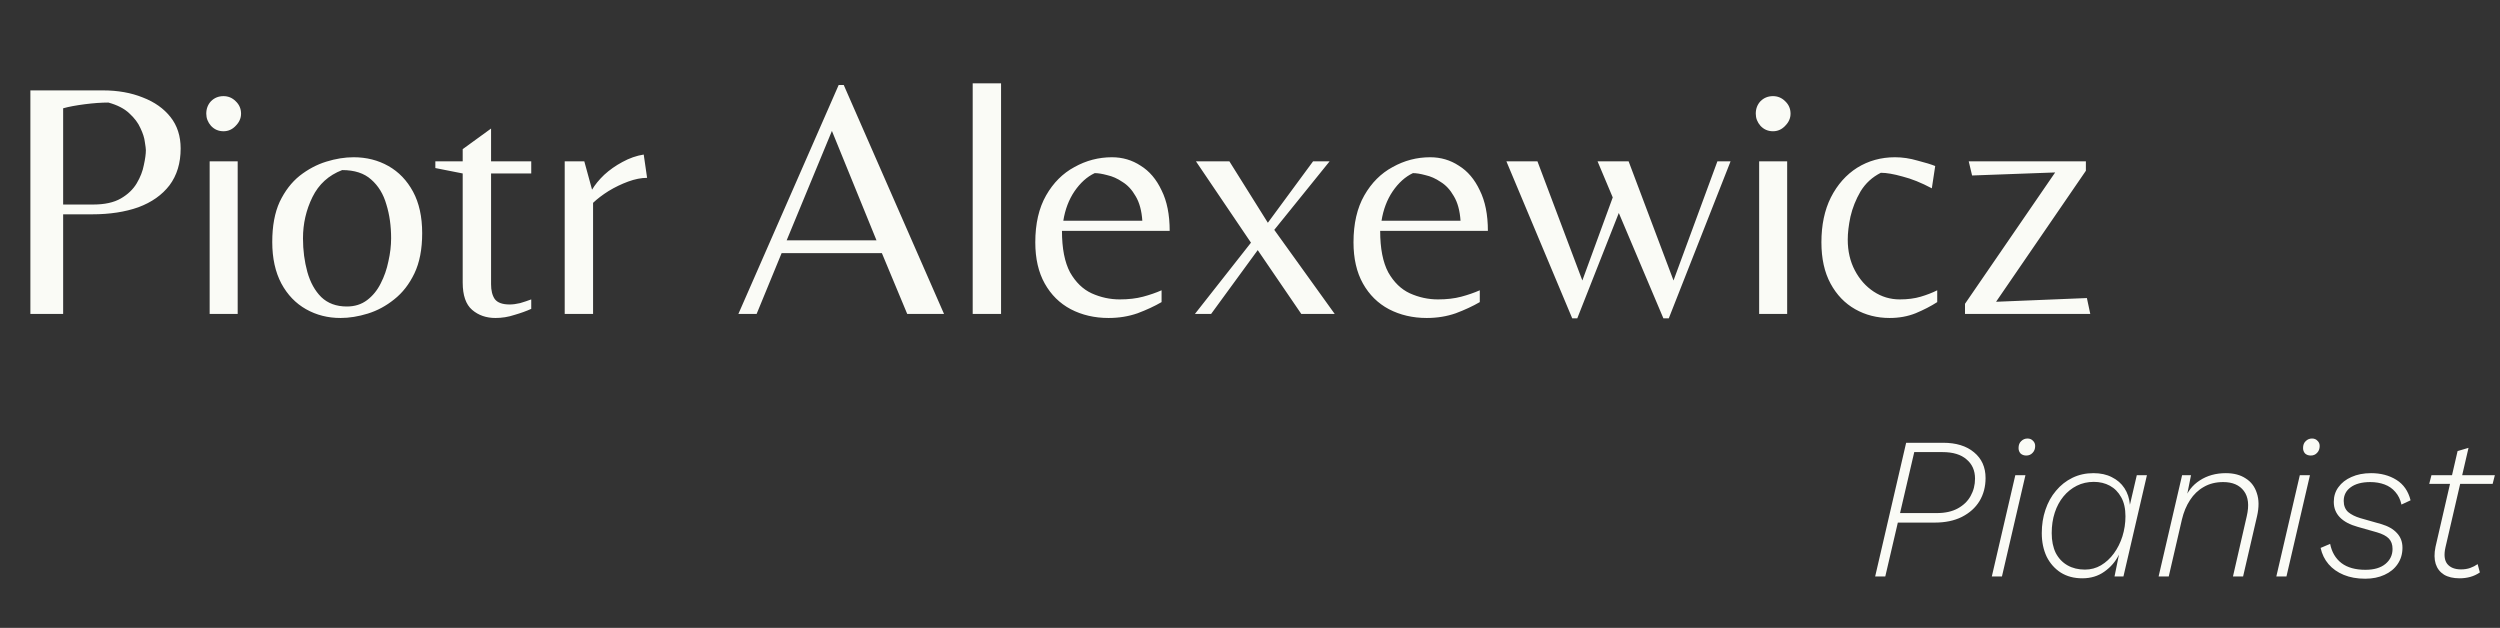 <svg width="438" height="110" viewBox="0 0 438 110" fill="none" xmlns="http://www.w3.org/2000/svg">
<rect x="0" y="0" width="438" height="110" fill="#333333" stroke="none"/>
<path d="M5.324 55V15.837H18.043C20.646 15.837 22.973 16.251 25.024 17.079C27.075 17.868 28.692 19.012 29.875 20.511C31.058 22.009 31.65 23.843 31.65 26.012C31.65 28.576 30.999 30.725 29.698 32.461C28.396 34.157 26.582 35.438 24.255 36.306C21.928 37.134 19.227 37.548 16.15 37.548H11.063V55H5.324ZM11.063 35.833H16.328C18.339 35.833 19.956 35.478 21.179 34.768C22.401 34.058 23.328 33.17 23.959 32.106C24.59 31.041 25.004 29.976 25.202 28.911C25.438 27.846 25.556 26.979 25.556 26.308C25.556 26.072 25.497 25.598 25.379 24.888C25.3 24.178 25.044 23.37 24.61 22.463C24.216 21.556 23.565 20.688 22.658 19.86C21.79 19.032 20.567 18.401 18.99 17.967C17.767 17.967 16.387 18.065 14.849 18.262C13.311 18.46 12.049 18.696 11.063 18.972V35.833ZM36.731 55V28.26H41.642V55H36.731ZM39.157 22.995C38.289 22.995 37.56 22.68 36.968 22.049C36.416 21.418 36.14 20.708 36.14 19.919C36.14 19.051 36.416 18.322 36.968 17.73C37.56 17.139 38.289 16.843 39.157 16.843C39.985 16.843 40.695 17.139 41.287 17.73C41.918 18.322 42.233 19.051 42.233 19.919C42.233 20.708 41.918 21.418 41.287 22.049C40.695 22.68 39.985 22.995 39.157 22.995ZM59.649 55.71C57.441 55.71 55.429 55.197 53.615 54.172C51.801 53.146 50.361 51.648 49.297 49.676C48.232 47.664 47.699 45.239 47.699 42.399C47.699 39.599 48.133 37.252 49.001 35.359C49.908 33.466 51.071 31.948 52.491 30.804C53.95 29.66 55.508 28.832 57.165 28.32C58.821 27.807 60.419 27.55 61.957 27.55C64.205 27.55 66.236 28.063 68.05 29.088C69.864 30.114 71.304 31.613 72.368 33.585C73.433 35.556 73.966 37.982 73.966 40.861C73.966 43.661 73.512 46.008 72.605 47.901C71.698 49.794 70.515 51.312 69.056 52.456C67.636 53.6 66.098 54.428 64.441 54.941C62.785 55.453 61.188 55.71 59.649 55.71ZM60.773 53.699C62.154 53.699 63.337 53.324 64.323 52.575C65.309 51.825 66.098 50.859 66.689 49.676C67.32 48.453 67.774 47.152 68.05 45.771C68.365 44.391 68.523 43.05 68.523 41.748C68.523 39.579 68.247 37.607 67.695 35.833C67.182 34.018 66.295 32.559 65.033 31.455C63.81 30.351 62.114 29.798 59.945 29.798C57.579 30.706 55.843 32.283 54.739 34.531C53.635 36.779 53.083 39.185 53.083 41.748C53.083 43.839 53.339 45.811 53.852 47.664C54.365 49.478 55.173 50.938 56.277 52.042C57.421 53.146 58.92 53.699 60.773 53.699ZM86.803 55.71C85.186 55.71 83.826 55.237 82.721 54.29C81.617 53.344 81.065 51.746 81.065 49.498V30.39L76.273 29.444V28.26H81.065V26.131L86.034 22.522V28.26H93.074V30.39H86.034V49.794C86.034 50.898 86.251 51.766 86.685 52.397C87.158 53.028 88.026 53.344 89.288 53.344C89.84 53.344 90.451 53.265 91.122 53.107C91.792 52.91 92.443 52.693 93.074 52.456V54.113C92.206 54.507 91.22 54.862 90.116 55.178C89.051 55.532 87.947 55.71 86.803 55.71ZM98.937 55V28.26H102.368L103.729 33.23C104.241 32.362 104.951 31.494 105.858 30.627C106.805 29.759 107.87 29.01 109.053 28.379C110.275 27.708 111.518 27.274 112.78 27.077L113.371 31.159C112.346 31.159 111.242 31.376 110.059 31.81C108.875 32.244 107.732 32.796 106.627 33.466C105.562 34.137 104.655 34.827 103.906 35.537V55H98.937ZM129.365 55L146.936 14.89H147.823L165.393 55H158.945L154.508 44.352H136.938L132.56 55H129.365ZM137.825 42.103H153.561L145.752 22.936L137.825 42.103ZM170.416 55V14.595H175.385V55H170.416ZM194.22 55.71C191.775 55.71 189.566 55.197 187.594 54.172C185.662 53.146 184.143 51.648 183.039 49.676C181.935 47.704 181.383 45.298 181.383 42.458C181.383 39.185 182.014 36.444 183.276 34.235C184.538 32.027 186.194 30.37 188.245 29.266C190.296 28.122 192.485 27.55 194.812 27.55C196.665 27.55 198.341 28.043 199.84 29.029C201.378 29.976 202.601 31.415 203.508 33.348C204.454 35.241 204.928 37.607 204.928 40.447H186.056C186.056 43.523 186.529 45.949 187.476 47.724C188.462 49.459 189.724 50.681 191.262 51.391C192.84 52.101 194.476 52.456 196.172 52.456C197.71 52.456 199.071 52.298 200.254 51.983C201.437 51.667 202.522 51.293 203.508 50.859V52.929C202.285 53.639 200.885 54.29 199.308 54.882C197.73 55.434 196.034 55.71 194.22 55.71ZM186.293 38.672H200.136C200.017 36.898 199.623 35.458 198.953 34.354C198.322 33.249 197.553 32.421 196.645 31.869C195.778 31.277 194.89 30.883 193.983 30.686C193.116 30.449 192.386 30.331 191.794 30.331C190.453 30.962 189.27 32.027 188.245 33.525C187.259 34.985 186.608 36.7 186.293 38.672ZM209.35 55L219.17 42.517L209.527 28.26H215.384L222.128 39.027L230.055 28.26H232.954L223.252 40.27L233.841 55H227.985L220.353 43.819L212.189 55H209.35ZM249.97 55.71C247.525 55.71 245.316 55.197 243.344 54.172C241.412 53.146 239.893 51.648 238.789 49.676C237.685 47.704 237.133 45.298 237.133 42.458C237.133 39.185 237.764 36.444 239.026 34.235C240.288 32.027 241.944 30.37 243.995 29.266C246.046 28.122 248.235 27.55 250.562 27.55C252.415 27.55 254.091 28.043 255.59 29.029C257.128 29.976 258.351 31.415 259.258 33.348C260.204 35.241 260.678 37.607 260.678 40.447H241.806C241.806 43.523 242.279 45.949 243.226 47.724C244.212 49.459 245.474 50.681 247.012 51.391C248.59 52.101 250.226 52.456 251.922 52.456C253.46 52.456 254.821 52.298 256.004 51.983C257.187 51.667 258.272 51.293 259.258 50.859V52.929C258.035 53.639 256.635 54.29 255.058 54.882C253.48 55.434 251.784 55.71 249.97 55.71ZM242.043 38.672H255.886C255.767 36.898 255.373 35.458 254.703 34.354C254.072 33.249 253.303 32.421 252.395 31.869C251.528 31.277 250.64 30.883 249.733 30.686C248.866 30.449 248.136 30.331 247.544 30.331C246.204 30.962 245.02 32.027 243.995 33.525C243.009 34.985 242.358 36.7 242.043 38.672ZM275.452 55.769L263.917 28.26H269.359L277.227 49.143L282.552 34.59L279.889 28.26H285.332L293.2 49.143L300.891 28.26H303.198L292.372 55.769H291.425L283.616 37.312L276.34 55.769H275.452ZM308.202 55V28.26H313.112V55H308.202ZM310.628 22.995C309.76 22.995 309.031 22.68 308.439 22.049C307.887 21.418 307.611 20.708 307.611 19.919C307.611 19.051 307.887 18.322 308.439 17.73C309.031 17.139 309.76 16.843 310.628 16.843C311.456 16.843 312.166 17.139 312.758 17.73C313.389 18.322 313.704 19.051 313.704 19.919C313.704 20.708 313.389 21.418 312.758 22.049C312.166 22.68 311.456 22.995 310.628 22.995ZM331.061 55.71C328.853 55.71 326.841 55.197 325.027 54.172C323.213 53.146 321.773 51.648 320.708 49.676C319.643 47.704 319.111 45.298 319.111 42.458C319.111 39.422 319.663 36.799 320.768 34.59C321.911 32.342 323.449 30.607 325.382 29.384C327.354 28.162 329.562 27.55 332.008 27.55C333.309 27.55 334.63 27.748 335.971 28.142C337.352 28.497 338.377 28.812 339.048 29.088L338.456 32.993C336.602 32.007 334.887 31.317 333.309 30.922C331.771 30.489 330.509 30.272 329.523 30.272C328.024 31.021 326.841 32.106 325.973 33.525C325.145 34.945 324.554 36.424 324.199 37.962C323.883 39.461 323.725 40.802 323.725 41.985C323.725 43.996 324.14 45.791 324.968 47.368C325.796 48.946 326.9 50.188 328.281 51.096C329.661 52.003 331.179 52.456 332.836 52.456C334.216 52.456 335.439 52.298 336.504 51.983C337.569 51.667 338.535 51.293 339.402 50.859V52.929C338.298 53.639 337.036 54.29 335.616 54.882C334.236 55.434 332.718 55.71 331.061 55.71ZM344.268 55V53.225L360.064 30.213L345.511 30.745L344.919 28.26H365.447V29.917L349.711 52.87L365.624 52.219L366.216 55H344.268Z" fill="#FAFBF6"/>
<path d="M328.526 101L333.957 77.573H340.417C342.713 77.573 344.523 78.129 345.848 79.242C347.197 80.354 347.871 81.856 347.871 83.749C347.871 85.264 347.516 86.613 346.806 87.796C346.096 88.955 345.067 89.878 343.718 90.564C342.393 91.227 340.808 91.558 338.962 91.558H331.792L332.111 89.89H339.352C340.796 89.89 342.014 89.618 343.008 89.074C344.002 88.529 344.748 87.808 345.245 86.908C345.765 85.986 346.025 84.968 346.025 83.856C346.025 82.436 345.528 81.312 344.535 80.484C343.564 79.632 342.156 79.206 340.311 79.206H335.377L330.301 101H328.526ZM354.999 79.809C354.597 79.809 354.266 79.691 354.005 79.454C353.769 79.194 353.65 78.875 353.65 78.496C353.65 77.975 353.804 77.573 354.112 77.289C354.42 76.982 354.786 76.828 355.212 76.828C355.615 76.828 355.934 76.958 356.171 77.218C356.431 77.455 356.561 77.763 356.561 78.141C356.561 78.638 356.407 79.04 356.1 79.348C355.816 79.656 355.449 79.809 354.999 79.809ZM354.857 83.252L350.74 101H348.965L353.083 83.252H354.857ZM364.819 101.319C363.376 101.319 362.122 100.988 361.057 100.326C359.992 99.639 359.164 98.705 358.572 97.522C358.004 96.315 357.72 94.942 357.72 93.404C357.72 91.937 357.933 90.576 358.359 89.322C358.785 88.044 359.4 86.932 360.205 85.986C361.009 85.015 361.968 84.258 363.08 83.714C364.192 83.17 365.423 82.897 366.771 82.897C368.026 82.897 369.102 83.134 370.002 83.607C370.924 84.057 371.658 84.696 372.202 85.524C372.746 86.352 373.066 87.323 373.161 88.435L374.367 83.252H376.142L372.025 101H370.463L371.244 97.166C370.652 98.373 369.8 99.367 368.688 100.148C367.6 100.929 366.31 101.319 364.819 101.319ZM365.281 99.793C366.298 99.793 367.233 99.545 368.085 99.048C368.96 98.527 369.718 97.829 370.356 96.954C370.995 96.078 371.492 95.084 371.847 93.972C372.202 92.836 372.38 91.665 372.38 90.458C372.38 89.109 372.131 87.997 371.634 87.121C371.137 86.222 370.475 85.548 369.647 85.098C368.818 84.649 367.884 84.424 366.842 84.424C365.754 84.424 364.76 84.649 363.861 85.098C362.962 85.548 362.181 86.175 361.518 86.979C360.856 87.784 360.347 88.731 359.992 89.819C359.637 90.907 359.459 92.103 359.459 93.404C359.459 94.753 359.696 95.912 360.169 96.883C360.666 97.829 361.353 98.551 362.228 99.048C363.104 99.545 364.121 99.793 365.281 99.793ZM378.187 101L382.304 83.252H383.866L382.979 87.689L382.73 87.583C383.227 86.139 384.115 85.004 385.393 84.175C386.694 83.323 388.22 82.897 389.971 82.897C391.368 82.897 392.527 83.205 393.45 83.82C394.397 84.412 395.047 85.276 395.402 86.412C395.781 87.524 395.793 88.861 395.438 90.422L392.989 101H391.214L393.627 90.458C394.077 88.541 393.911 87.062 393.131 86.021C392.35 84.98 391.143 84.459 389.51 84.459C388.209 84.459 387.073 84.743 386.102 85.311C385.132 85.855 384.328 86.624 383.689 87.618C383.05 88.588 382.577 89.724 382.269 91.026L379.962 101H378.187ZM404.845 79.809C404.443 79.809 404.111 79.691 403.851 79.454C403.615 79.194 403.496 78.875 403.496 78.496C403.496 77.975 403.65 77.573 403.958 77.289C404.265 76.982 404.632 76.828 405.058 76.828C405.46 76.828 405.78 76.958 406.016 77.218C406.277 77.455 406.407 77.763 406.407 78.141C406.407 78.638 406.253 79.04 405.945 79.348C405.661 79.656 405.295 79.809 404.845 79.809ZM404.703 83.252L400.586 101H398.811L402.928 83.252H404.703ZM414.381 101.39C412.961 101.39 411.707 101.166 410.619 100.716C409.53 100.266 408.643 99.639 407.956 98.835C407.27 98.03 406.809 97.084 406.572 95.995L408.24 95.285C408.524 96.729 409.187 97.853 410.228 98.657C411.269 99.438 412.665 99.829 414.417 99.829C415.931 99.829 417.102 99.486 417.931 98.799C418.759 98.113 419.173 97.237 419.173 96.173C419.173 95.415 418.96 94.812 418.534 94.362C418.108 93.913 417.41 93.546 416.44 93.262L413.068 92.304C411.695 91.925 410.654 91.369 409.944 90.635C409.234 89.902 408.879 89.003 408.879 87.938C408.879 86.944 409.151 86.08 409.696 85.347C410.24 84.589 410.997 83.998 411.967 83.572C412.961 83.122 414.109 82.897 415.41 82.897C417.114 82.897 418.593 83.288 419.847 84.069C421.101 84.85 421.93 86.045 422.332 87.654L420.735 88.399C420.545 87.524 420.19 86.79 419.67 86.198C419.173 85.607 418.546 85.169 417.789 84.885C417.031 84.601 416.191 84.459 415.268 84.459C413.801 84.459 412.654 84.767 411.825 85.382C411.021 85.974 410.619 86.766 410.619 87.76C410.619 88.588 410.879 89.239 411.399 89.713C411.944 90.162 412.654 90.517 413.529 90.777L417.15 91.807C418.38 92.162 419.315 92.694 419.954 93.404C420.593 94.09 420.912 94.942 420.912 95.96C420.912 97.048 420.628 98.007 420.06 98.835C419.516 99.639 418.747 100.266 417.753 100.716C416.783 101.166 415.659 101.39 414.381 101.39ZM430.923 101.319C429.811 101.319 428.9 101.106 428.19 100.681C427.48 100.231 426.995 99.604 426.735 98.799C426.475 97.971 426.463 96.977 426.699 95.818L430.568 79.028L432.485 78.461L428.439 95.924C428.155 97.202 428.261 98.16 428.758 98.799C429.279 99.438 430.083 99.758 431.172 99.758C431.763 99.758 432.296 99.675 432.769 99.509C433.242 99.344 433.68 99.119 434.082 98.835L434.473 100.29C433.952 100.645 433.396 100.905 432.805 101.071C432.213 101.237 431.586 101.319 430.923 101.319ZM425.599 84.779L425.99 83.252H437.1L436.709 84.779H425.599Z" fill="#FAFBF6"/>
</svg>
